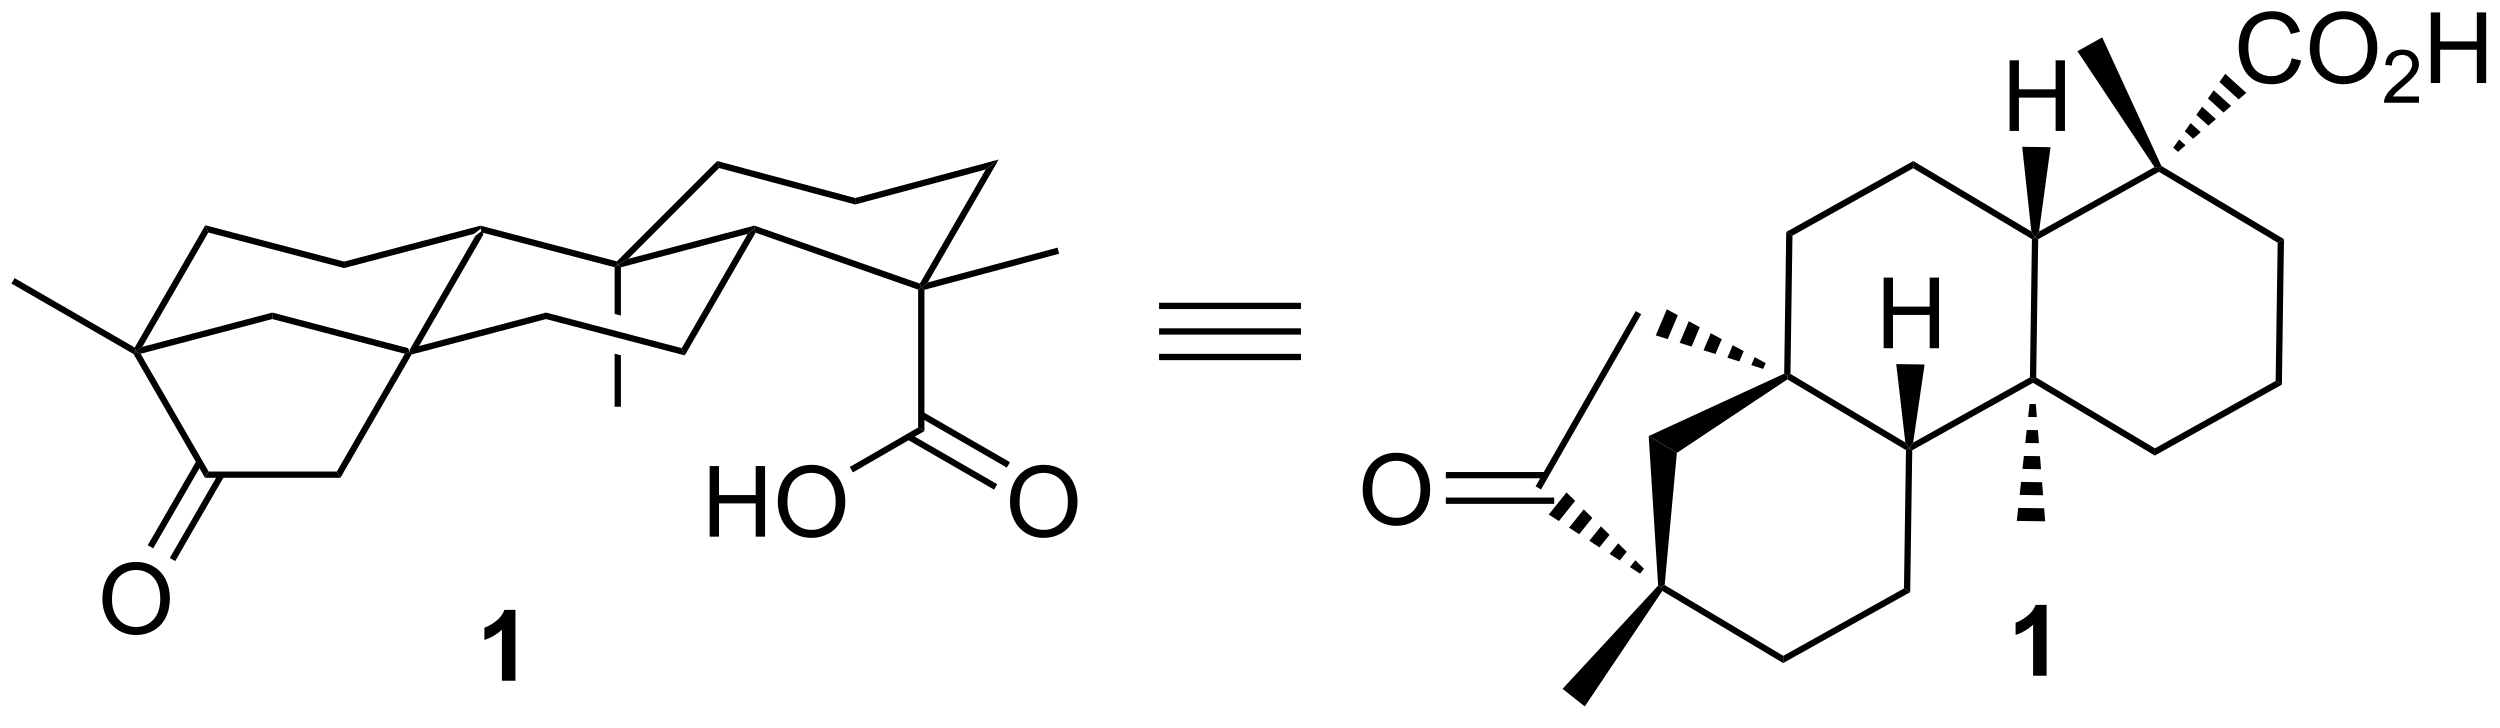 <?xml version="1.0" encoding="UTF-8"?>
<!DOCTYPE svg PUBLIC '-//W3C//DTD SVG 1.0//EN'
          'http://www.w3.org/TR/2001/REC-SVG-20010904/DTD/svg10.dtd'>
<svg stroke-dasharray="none" shape-rendering="auto" xmlns="http://www.w3.org/2000/svg" font-family="'Dialog'" text-rendering="auto" width="278" fill-opacity="1" color-interpolation="auto" color-rendering="auto" preserveAspectRatio="xMidYMid meet" font-size="12px" viewBox="0 0 278 81" fill="black" xmlns:xlink="http://www.w3.org/1999/xlink" stroke="black" image-rendering="auto" stroke-miterlimit="10" stroke-linecap="square" stroke-linejoin="miter" font-style="normal" stroke-width="1" height="81" stroke-dashoffset="0" font-weight="normal" stroke-opacity="1"
><!--Generated by the Batik Graphics2D SVG Generator--><defs id="genericDefs"
  /><g
  ><defs id="defs1"
    ><clipPath clipPathUnits="userSpaceOnUse" id="clipPath1"
      ><path d="M0.633 1.598 L209.098 1.598 L209.098 61.605 L0.633 61.605 L0.633 1.598 Z"
      /></clipPath
      ><clipPath clipPathUnits="userSpaceOnUse" id="clipPath2"
      ><path d="M135.088 195.917 L135.088 254.256 L337.757 254.256 L337.757 195.917 Z"
      /></clipPath
    ></defs
    ><g transform="scale(1.333,1.333) translate(-0.633,-1.598) matrix(1.029,0,0,1.029,-138.319,-199.922)"
    ><path d="M173.581 214.952 L174.108 214.549 L174.231 214.845 L168.881 224.113 L168.353 224.516 L168.23 224.22 Z" stroke="none" clip-path="url(#clipPath2)"
    /></g
    ><g transform="matrix(1.371,0,0,1.371,-185.269,-268.694)"
    ><path d="M168.23 224.22 L168.353 224.516 L167.965 224.678 L157.22 221.863 L157.22 221.335 Z" stroke="none" clip-path="url(#clipPath2)"
    /></g
    ><g transform="matrix(1.371,0,0,1.371,-185.269,-268.694)"
    ><path d="M157.22 221.335 L157.22 221.863 L146.542 224.677 L146.155 224.516 L146.682 224.113 Z" stroke="none" clip-path="url(#clipPath2)"
    /></g
    ><g transform="matrix(1.371,0,0,1.371,-185.269,-268.694)"
    ><path d="M146.682 224.113 L146.155 224.516 L146.061 224.167 L151.785 214.253 L152.032 214.845 Z" stroke="none" clip-path="url(#clipPath2)"
    /></g
    ><g transform="matrix(1.371,0,0,1.371,-185.269,-268.694)"
    ><path d="M152.032 214.845 L151.785 214.253 L163.042 217.201 L163.042 217.728 Z" stroke="none" clip-path="url(#clipPath2)"
    /></g
    ><g transform="matrix(1.371,0,0,1.371,-185.269,-268.694)"
    ><path d="M163.042 217.728 L163.042 217.201 L174.107 214.285 L174.108 214.549 L173.581 214.952 Z" stroke="none" clip-path="url(#clipPath2)"
    /></g
    ><g transform="matrix(1.371,0,0,1.371,-185.269,-268.694)"
    ><path d="M174.231 214.845 L174.108 214.549 L174.107 214.285 L185.164 217.182 L185.241 217.466 L184.986 217.663 Z" stroke="none" clip-path="url(#clipPath2)"
    /></g
    ><g transform="matrix(1.371,0,0,1.371,-185.269,-268.694)"
    ><path d="M185.496 217.662 L185.241 217.466 L186.089 216.978 L196.317 214.282 L196.306 214.549 L195.779 214.952 Z" stroke="none" clip-path="url(#clipPath2)"
    /></g
    ><g transform="matrix(1.371,0,0,1.371,-185.269,-268.694)"
    ><path d="M195.779 214.952 L196.306 214.549 L196.422 214.86 L190.677 224.812 L190.429 224.22 Z" stroke="none" clip-path="url(#clipPath2)"
    /></g
    ><g transform="matrix(1.371,0,0,1.371,-185.269,-268.694)"
    ><path d="M179.419 221.336 L179.419 221.864 L168.521 224.735 L168.353 224.516 L168.881 224.113 Z" stroke="none" clip-path="url(#clipPath2)"
    /></g
    ><g transform="matrix(1.371,0,0,1.371,-185.269,-268.694)"
    ><path d="M186.089 216.978 L185.241 217.466 L185.164 217.182 L193.303 209.043 L193.455 209.613 Z" stroke="none" clip-path="url(#clipPath2)"
    /></g
    ><g transform="matrix(1.371,0,0,1.371,-185.269,-268.694)"
    ><path d="M193.455 209.613 L193.303 209.043 L204.495 212.043 L204.495 212.571 Z" stroke="none" clip-path="url(#clipPath2)"
    /></g
    ><g transform="matrix(1.371,0,0,1.371,-185.269,-268.694)"
    ><path d="M204.495 212.571 L204.495 212.043 L216.141 208.922 L215.083 209.734 Z" stroke="none" clip-path="url(#clipPath2)"
    /></g
    ><g transform="matrix(1.371,0,0,1.371,-185.269,-268.694)"
    ><path d="M215.083 209.734 L216.141 208.922 L210.386 218.889 L209.857 219.295 L209.742 218.984 Z" stroke="none" clip-path="url(#clipPath2)"
    /></g
    ><g transform="matrix(1.371,0,0,1.371,-185.269,-268.694)"
    ><path d="M209.742 218.984 L209.857 219.295 L209.602 219.476 L196.422 214.86 L196.306 214.549 L196.317 214.282 Z" stroke="none" clip-path="url(#clipPath2)"
    /></g
    ><g transform="matrix(1.371,0,0,1.371,-185.269,-268.694)"
    ><path d="M185.241 217.466 L184.986 217.663 L184.986 221.446 L184.986 221.446 L185.496 221.58 L185.496 221.58 L185.496 217.662 L185.241 217.466 ZM184.986 224.669 L184.986 228.975 L185.496 228.975 L185.496 224.803 L185.496 224.803 L184.986 224.669 Z" stroke="none" clip-path="url(#clipPath2)"
    /></g
    ><g transform="matrix(1.371,0,0,1.371,-185.269,-268.694)"
    ><path d="M190.429 224.22 L190.677 224.812 L179.419 221.864 L179.419 221.336 Z" stroke="none" clip-path="url(#clipPath2)"
    /></g
    ><g transform="matrix(1.371,0,0,1.371,-185.269,-268.694)"
    ><path d="M146.061 224.167 L146.155 224.516 L145.968 224.702 L136.06 218.982 L136.315 218.541 Z" stroke="none" clip-path="url(#clipPath2)"
    /></g
    ><g transform="matrix(1.371,0,0,1.371,-185.269,-268.694)"
    ><path d="M167.965 224.678 L168.353 224.516 L168.521 224.735 L162.746 234.738 L162.452 234.227 Z" stroke="none" clip-path="url(#clipPath2)"
    /></g
    ><g transform="matrix(1.371,0,0,1.371,-185.269,-268.694)"
    ><path d="M145.968 224.702 L146.155 224.516 L146.542 224.677 L152.056 234.227 L151.762 234.738 Z" stroke="none" clip-path="url(#clipPath2)"
    /></g
    ><g transform="matrix(1.371,0,0,1.371,-185.269,-268.694)"
    ><path d="M162.452 234.227 L162.746 234.738 L151.762 234.738 L152.056 234.227 Z" stroke="none" clip-path="url(#clipPath2)"
    /></g
    ><g transform="matrix(1.371,0,0,1.371,-185.269,-268.694)"
    ><path d="M143.438 244.601 Q143.438 243.174 144.203 242.369 Q144.969 241.562 146.18 241.562 Q146.971 241.562 147.607 241.942 Q148.245 242.32 148.578 242.997 Q148.914 243.674 148.914 244.533 Q148.914 245.405 148.563 246.093 Q148.211 246.78 147.565 247.135 Q146.922 247.489 146.175 247.489 Q145.367 247.489 144.729 247.098 Q144.094 246.705 143.766 246.03 Q143.438 245.353 143.438 244.601 ZM144.219 244.611 Q144.219 245.648 144.774 246.244 Q145.331 246.838 146.172 246.838 Q147.026 246.838 147.578 246.236 Q148.133 245.635 148.133 244.53 Q148.133 243.83 147.896 243.309 Q147.659 242.788 147.203 242.502 Q146.75 242.213 146.182 242.213 Q145.378 242.213 144.797 242.767 Q144.219 243.32 144.219 244.611 Z" stroke="none" clip-path="url(#clipPath2)"
    /></g
    ><g transform="matrix(1.371,0,0,1.371,-185.269,-268.694)"
    ><path d="M151.092 233.323 L147.118 240.207 L147.56 240.462 L151.534 233.578 ZM152.88 234.355 L148.905 241.239 L149.347 241.494 L153.322 234.61 Z" stroke="none" clip-path="url(#clipPath2)"
    /></g
    ><g transform="matrix(1.371,0,0,1.371,-185.269,-268.694)"
    ><path d="M210.113 219.491 L209.857 219.295 L210.386 218.889 L220.908 216.07 L221.04 216.562 Z" stroke="none" clip-path="url(#clipPath2)"
    /></g
    ><g transform="matrix(1.371,0,0,1.371,-185.269,-268.694)"
    ><path d="M209.602 219.476 L209.857 219.295 L210.113 219.491 L210.113 230.951 L209.602 230.656 Z" stroke="none" clip-path="url(#clipPath2)"
    /></g
    ><g transform="matrix(1.371,0,0,1.371,-185.269,-268.694)"
    ><path d="M217.053 236.724 Q217.053 235.297 217.818 234.492 Q218.584 233.685 219.795 233.685 Q220.587 233.685 221.222 234.065 Q221.86 234.442 222.193 235.12 Q222.529 235.797 222.529 236.656 Q222.529 237.528 222.178 238.216 Q221.826 238.903 221.18 239.258 Q220.537 239.612 219.79 239.612 Q218.982 239.612 218.344 239.221 Q217.709 238.828 217.381 238.153 Q217.053 237.476 217.053 236.724 ZM217.834 236.734 Q217.834 237.771 218.389 238.367 Q218.946 238.961 219.787 238.961 Q220.641 238.961 221.193 238.359 Q221.748 237.758 221.748 236.653 Q221.748 235.953 221.511 235.432 Q221.274 234.911 220.818 234.625 Q220.365 234.336 219.798 234.336 Q218.993 234.336 218.412 234.89 Q217.834 235.442 217.834 236.734 Z" stroke="none" clip-path="url(#clipPath2)"
    /></g
    ><g transform="matrix(1.371,0,0,1.371,-185.269,-268.694)"
    ><path d="M208.698 231.62 L215.765 235.701 L216.02 235.259 L208.953 231.179 ZM209.73 229.833 L216.798 233.913 L217.053 233.471 L209.985 229.391 Z" stroke="none" clip-path="url(#clipPath2)"
    /></g
    ><g transform="matrix(1.371,0,0,1.371,-185.269,-268.694)"
    ><path d="M192.695 239.513 L192.695 233.786 L193.453 233.786 L193.453 236.138 L196.429 236.138 L196.429 233.786 L197.187 233.786 L197.187 239.513 L196.429 239.513 L196.429 236.812 L193.453 236.812 L193.453 239.513 L192.695 239.513 ZM198.22 236.724 Q198.22 235.297 198.985 234.492 Q199.751 233.685 200.962 233.685 Q201.754 233.685 202.389 234.065 Q203.027 234.442 203.36 235.12 Q203.696 235.797 203.696 236.656 Q203.696 237.528 203.345 238.216 Q202.993 238.903 202.347 239.258 Q201.704 239.612 200.957 239.612 Q200.149 239.612 199.511 239.221 Q198.876 238.828 198.548 238.153 Q198.22 237.476 198.22 236.724 ZM199.001 236.734 Q199.001 237.771 199.556 238.367 Q200.113 238.961 200.954 238.961 Q201.808 238.961 202.36 238.359 Q202.915 237.758 202.915 236.653 Q202.915 235.953 202.678 235.432 Q202.441 234.911 201.985 234.625 Q201.532 234.336 200.964 234.336 Q200.16 234.336 199.579 234.89 Q199.001 235.442 199.001 236.734 Z" stroke="none" clip-path="url(#clipPath2)"
    /></g
    ><g transform="matrix(1.371,0,0,1.371,-185.269,-268.694)"
    ><path d="M209.602 230.656 L210.113 230.951 L204.31 234.301 L204.055 233.859 Z" stroke="none" clip-path="url(#clipPath2)"
    /></g
    ><g transform="matrix(1.371,0,0,1.371,-185.269,-268.694)"
    ><path d="M229.145 223.123 L229.145 222.613 L240.654 222.613 L240.654 223.123 ZM229.145 221.051 L240.654 221.051 L240.654 220.541 L229.145 220.541 ZM229.145 225.195 L240.654 225.195 L240.654 224.684 L229.145 224.684 Z" stroke="none" clip-path="url(#clipPath2)"
    /></g
    ><g transform="matrix(1.371,0,0,1.371,-185.269,-268.694)"
    ><path d="M320.216 227.181 L319.71 226.879 L319.871 215.666 L320.386 215.379 Z" stroke="none" clip-path="url(#clipPath2)"
    /></g
    ><g transform="matrix(1.371,0,0,1.371,-185.269,-268.694)"
    ><path d="M320.386 215.379 L319.871 215.666 L310.241 209.92 L310.246 209.625 L310.443 209.446 Z" stroke="none" clip-path="url(#clipPath2)"
    /></g
    ><g transform="matrix(1.371,0,0,1.371,-185.269,-268.694)"
    ><path d="M309.881 209.536 L310.246 209.625 L310.241 209.92 L300.45 215.386 L300.197 215.235 L300.517 214.764 Z" stroke="none" clip-path="url(#clipPath2)"
    /></g
    ><g transform="matrix(1.371,0,0,1.371,-185.269,-268.694)"
    ><path d="M299.94 215.379 L300.197 215.235 L300.45 215.386 L300.288 226.599 L300.031 226.743 L299.778 226.592 Z" stroke="none" clip-path="url(#clipPath2)"
    /></g
    ><g transform="matrix(1.371,0,0,1.371,-185.269,-268.694)"
    ><path d="M300.027 227.037 L300.031 226.743 L300.288 226.599 L309.918 232.346 L309.909 232.935 Z" stroke="none" clip-path="url(#clipPath2)"
    /></g
    ><g transform="matrix(1.371,0,0,1.371,-185.269,-268.694)"
    ><path d="M309.909 232.935 L309.918 232.346 L319.71 226.879 L320.216 227.181 Z" stroke="none" clip-path="url(#clipPath2)"
    /></g
    ><g transform="matrix(1.371,0,0,1.371,-185.269,-268.694)"
    ><path d="M299.891 214.755 L300.197 215.235 L299.94 215.379 L290.31 209.632 L290.318 209.043 Z" stroke="none" clip-path="url(#clipPath2)"
    /></g
    ><g transform="matrix(1.371,0,0,1.371,-185.269,-268.694)"
    ><path d="M290.318 209.043 L290.31 209.632 L280.519 215.099 L280.012 214.797 Z" stroke="none" clip-path="url(#clipPath2)"
    /></g
    ><g transform="matrix(1.371,0,0,1.371,-185.269,-268.694)"
    ><path d="M280.012 214.797 L280.519 215.099 L280.357 226.312 L280.099 226.455 L279.847 226.292 Z" stroke="none" clip-path="url(#clipPath2)"
    /></g
    ><g transform="matrix(1.371,0,0,1.371,-185.269,-268.694)"
    ><path d="M280.106 226.756 L280.099 226.455 L280.357 226.312 L289.672 231.87 L289.982 232.353 L289.725 232.496 Z" stroke="none" clip-path="url(#clipPath2)"
    /></g
    ><g transform="matrix(1.371,0,0,1.371,-185.269,-268.694)"
    ><path d="M290.235 232.504 L289.982 232.353 L290.307 231.879 L299.778 226.592 L300.031 226.743 L300.027 227.037 Z" stroke="none" clip-path="url(#clipPath2)"
    /></g
    ><g transform="matrix(1.371,0,0,1.371,-185.269,-268.694)"
    ><path d="M279.847 226.292 L280.099 226.455 L280.106 226.756 L271.143 232.717 L268.856 231.352 Z" stroke="none" clip-path="url(#clipPath2)"
    /></g
    ><g transform="matrix(1.371,0,0,1.371,-185.269,-268.694)"
    ><path d="M268.856 231.352 L271.143 232.717 L270.153 243.435 L269.885 243.573 L269.624 243.48 Z" stroke="none" clip-path="url(#clipPath2)"
    /></g
    ><g transform="matrix(1.371,0,0,1.371,-185.269,-268.694)"
    ><path d="M269.961 243.915 L269.885 243.573 L270.153 243.435 L279.772 249.176 L279.763 249.765 Z" stroke="none" clip-path="url(#clipPath2)"
    /></g
    ><g transform="matrix(1.371,0,0,1.371,-185.269,-268.694)"
    ><path d="M279.763 249.765 L279.772 249.176 L289.563 243.709 L290.069 244.011 Z" stroke="none" clip-path="url(#clipPath2)"
    /></g
    ><g transform="matrix(1.371,0,0,1.371,-185.269,-268.694)"
    ><path d="M290.069 244.011 L289.563 243.709 L289.725 232.496 L289.982 232.353 L290.235 232.504 Z" stroke="none" clip-path="url(#clipPath2)"
    /></g
    ><g transform="matrix(1.371,0,0,1.371,-185.269,-268.694)"
    ><path d="M300.257 228.759 L300.341 229.815 L299.632 229.805 L299.747 228.751 ZM300.426 230.872 L300.51 231.928 L299.403 231.912 L299.517 230.858 ZM300.594 232.984 L300.679 234.041 L299.173 234.019 L299.288 232.966 ZM300.763 235.097 L300.847 236.154 L298.944 236.126 L299.058 235.073 ZM300.932 237.21 L301.016 238.267 L298.714 238.233 L298.829 237.18 Z" stroke="none" clip-path="url(#clipPath2)"
    /></g
    ><g transform="matrix(1.371,0,0,1.371,-185.269,-268.694)"
    ><path d="M321.018 200.71 L321.776 200.9 Q321.539 201.835 320.919 202.327 Q320.299 202.816 319.406 202.816 Q318.479 202.816 317.898 202.439 Q317.32 202.061 317.015 201.348 Q316.713 200.632 316.713 199.811 Q316.713 198.915 317.054 198.251 Q317.398 197.585 318.028 197.238 Q318.658 196.892 319.416 196.892 Q320.276 196.892 320.861 197.329 Q321.447 197.767 321.679 198.561 L320.932 198.736 Q320.734 198.111 320.354 197.827 Q319.976 197.54 319.401 197.54 Q318.742 197.54 318.296 197.858 Q317.854 198.173 317.674 198.707 Q317.494 199.241 317.494 199.806 Q317.494 200.538 317.708 201.082 Q317.921 201.626 318.369 201.897 Q318.82 202.165 319.343 202.165 Q319.979 202.165 320.419 201.798 Q320.861 201.431 321.018 200.71 ZM322.48 199.928 Q322.48 198.501 323.246 197.697 Q324.011 196.889 325.222 196.889 Q326.014 196.889 326.649 197.27 Q327.287 197.647 327.621 198.324 Q327.957 199.001 327.957 199.861 Q327.957 200.733 327.605 201.421 Q327.253 202.108 326.608 202.462 Q325.964 202.816 325.217 202.816 Q324.41 202.816 323.772 202.426 Q323.136 202.033 322.808 201.358 Q322.48 200.681 322.48 199.928 ZM323.261 199.939 Q323.261 200.975 323.816 201.572 Q324.373 202.165 325.214 202.165 Q326.068 202.165 326.621 201.564 Q327.175 200.962 327.175 199.858 Q327.175 199.158 326.938 198.637 Q326.701 198.116 326.246 197.829 Q325.793 197.54 325.225 197.54 Q324.42 197.54 323.839 198.095 Q323.261 198.647 323.261 199.939 Z" stroke="none" clip-path="url(#clipPath2)"
    /></g
    ><g transform="matrix(1.371,0,0,1.371,-185.269,-268.694)"
    ><path d="M331.336 203.81 L331.336 204.317 L328.496 204.317 Q328.49 204.126 328.559 203.95 Q328.666 203.661 328.904 203.38 Q329.145 203.099 329.596 202.73 Q330.295 202.155 330.541 201.82 Q330.787 201.483 330.787 201.185 Q330.787 200.872 330.563 200.657 Q330.34 200.441 329.979 200.441 Q329.598 200.441 329.369 200.669 Q329.141 200.898 329.139 201.302 L328.596 201.247 Q328.652 200.64 329.016 200.323 Q329.379 200.005 329.99 200.005 Q330.61 200.005 330.969 200.349 Q331.33 200.691 331.33 201.196 Q331.33 201.454 331.225 201.704 Q331.119 201.952 330.873 202.228 Q330.629 202.503 330.061 202.983 Q329.586 203.382 329.451 203.524 Q329.317 203.667 329.229 203.81 L331.336 203.81 Z" stroke="none" clip-path="url(#clipPath2)"
    /></g
    ><g transform="matrix(1.371,0,0,1.371,-185.269,-268.694)"
    ><path d="M332.292 202.718 L332.292 196.991 L333.05 196.991 L333.05 199.343 L336.027 199.343 L336.027 196.991 L336.784 196.991 L336.784 202.718 L336.027 202.718 L336.027 200.017 L333.05 200.017 L333.05 202.718 L332.292 202.718 Z" stroke="none" clip-path="url(#clipPath2)"
    /></g
    ><g transform="matrix(1.371,0,0,1.371,-185.269,-268.694)"
    ><path d="M311.407 207.962 L311.875 207.296 L312.401 207.772 L311.785 208.304 ZM312.343 206.631 L312.811 205.965 L313.632 206.708 L313.017 207.24 ZM313.279 205.299 L313.748 204.634 L314.864 205.644 L314.248 206.176 ZM314.216 203.968 L314.684 203.303 L316.095 204.58 L315.479 205.112 ZM315.152 202.637 L315.62 201.972 L317.327 203.516 L316.711 204.048 Z" stroke="none" clip-path="url(#clipPath2)"
    /></g
    ><g transform="matrix(1.371,0,0,1.371,-185.269,-268.694)"
    ><path d="M278.147 225.905 L277.178 225.603 L277.455 224.95 L278.346 225.435 ZM276.21 225.301 L275.242 224.999 L275.674 223.98 L276.564 224.465 ZM274.274 224.697 L273.305 224.395 L273.892 223.009 L274.783 223.494 ZM272.337 224.094 L271.368 223.792 L272.111 222.039 L273.002 222.524 ZM270.4 223.49 L269.432 223.188 L270.329 221.068 L271.22 221.553 Z" stroke="none" clip-path="url(#clipPath2)"
    /></g
    ><g transform="matrix(1.371,0,0,1.371,-185.269,-268.694)"
    ><path d="M268.156 242.512 L267.333 241.979 L267.777 241.426 L268.475 242.114 ZM266.51 241.446 L265.688 240.913 L266.381 240.05 L267.079 240.738 ZM264.865 240.381 L264.043 239.848 L264.985 238.674 L265.683 239.362 ZM263.22 239.315 L262.398 238.782 L263.589 237.298 L264.287 237.986 ZM261.575 238.25 L260.752 237.717 L262.193 235.922 L262.891 236.61 Z" stroke="none" clip-path="url(#clipPath2)"
    /></g
    ><g transform="matrix(1.371,0,0,1.371,-185.269,-268.694)"
    ><path d="M260.125 235.686 L259.682 235.433 L267.806 221.216 L268.249 221.47 Z" stroke="none" clip-path="url(#clipPath2)"
    /></g
    ><g transform="matrix(1.371,0,0,1.371,-185.269,-268.694)"
    ><path d="M245.658 235.745 Q245.658 234.319 246.423 233.514 Q247.189 232.707 248.4 232.707 Q249.192 232.707 249.827 233.087 Q250.465 233.464 250.798 234.141 Q251.135 234.819 251.135 235.678 Q251.135 236.55 250.783 237.238 Q250.431 237.925 249.786 238.279 Q249.142 238.634 248.395 238.634 Q247.588 238.634 246.95 238.243 Q246.314 237.85 245.986 237.175 Q245.658 236.498 245.658 235.745 ZM246.439 235.756 Q246.439 236.792 246.994 237.389 Q247.551 237.982 248.392 237.982 Q249.246 237.982 249.798 237.381 Q250.353 236.779 250.353 235.675 Q250.353 234.975 250.116 234.454 Q249.879 233.933 249.423 233.647 Q248.97 233.357 248.403 233.357 Q247.598 233.357 247.017 233.912 Q246.439 234.464 246.439 235.756 Z" stroke="none" clip-path="url(#clipPath2)"
    /></g
    ><g transform="matrix(1.371,0,0,1.371,-185.269,-268.694)"
    ><path d="M260.495 234.269 L252.404 234.269 L252.404 234.779 L260.495 234.779 ZM261.194 236.34 L252.404 236.34 L252.404 236.851 L261.194 236.851 Z" stroke="none" clip-path="url(#clipPath2)"
    /></g
    ><g transform="matrix(1.371,0,0,1.371,-185.269,-268.694)"
    ><path d="M269.624 243.48 L269.885 243.573 L269.961 243.915 L263.675 253.283 L261.87 251.856 Z" stroke="none" clip-path="url(#clipPath2)"
    /></g
    ><g transform="matrix(1.371,0,0,1.371,-185.269,-268.694)"
    ><path d="M310.443 209.446 L310.246 209.625 L309.881 209.536 L303.631 200.137 L305.641 199.016 Z" stroke="none" clip-path="url(#clipPath2)"
    /></g
    ><g transform="matrix(1.371,0,0,1.371,-185.269,-268.694)"
    ><path d="M176.94 251.198 L175.844 251.198 L175.844 247.06 Q175.242 247.622 174.424 247.893 L174.424 246.896 Q174.854 246.755 175.357 246.365 Q175.862 245.971 176.049 245.448 L176.94 245.448 L176.94 251.198 Z" stroke="none" clip-path="url(#clipPath2)"
    /></g
    ><g transform="matrix(1.371,0,0,1.371,-185.269,-268.694)"
    ><path d="M301.132 250.792 L300.036 250.792 L300.036 246.654 Q299.434 247.216 298.616 247.487 L298.616 246.49 Q299.046 246.349 299.549 245.958 Q300.054 245.565 300.241 245.042 L301.132 245.042 L301.132 250.792 Z" stroke="none" clip-path="url(#clipPath2)"
    /></g
    ><g transform="matrix(1.371,0,0,1.371,-185.269,-268.694)"
    ><path d="M298.129 206.603 L298.129 200.876 L298.886 200.876 L298.886 203.228 L301.863 203.228 L301.863 200.876 L302.621 200.876 L302.621 206.603 L301.863 206.603 L301.863 203.902 L298.886 203.902 L298.886 206.603 L298.129 206.603 Z" stroke="none" clip-path="url(#clipPath2)"
    /></g
    ><g transform="matrix(1.371,0,0,1.371,-185.269,-268.694)"
    ><path d="M300.517 214.764 L300.197 215.235 L299.891 214.755 L299.152 207.89 L301.453 207.923 Z" stroke="none" clip-path="url(#clipPath2)"
    /></g
    ><g transform="matrix(1.371,0,0,1.371,-185.269,-268.694)"
    ><path d="M287.914 224.228 L287.914 218.501 L288.672 218.501 L288.672 220.853 L291.648 220.853 L291.648 218.501 L292.406 218.501 L292.406 224.228 L291.648 224.228 L291.648 221.527 L288.672 221.527 L288.672 224.228 L287.914 224.228 Z" stroke="none" clip-path="url(#clipPath2)"
    /></g
    ><g transform="matrix(1.371,0,0,1.371,-185.269,-268.694)"
    ><path d="M290.307 231.879 L289.982 232.353 L289.672 231.87 L288.935 225.514 L291.236 225.549 Z" stroke="none" clip-path="url(#clipPath2)"
    /></g
  ></g
></svg
>
